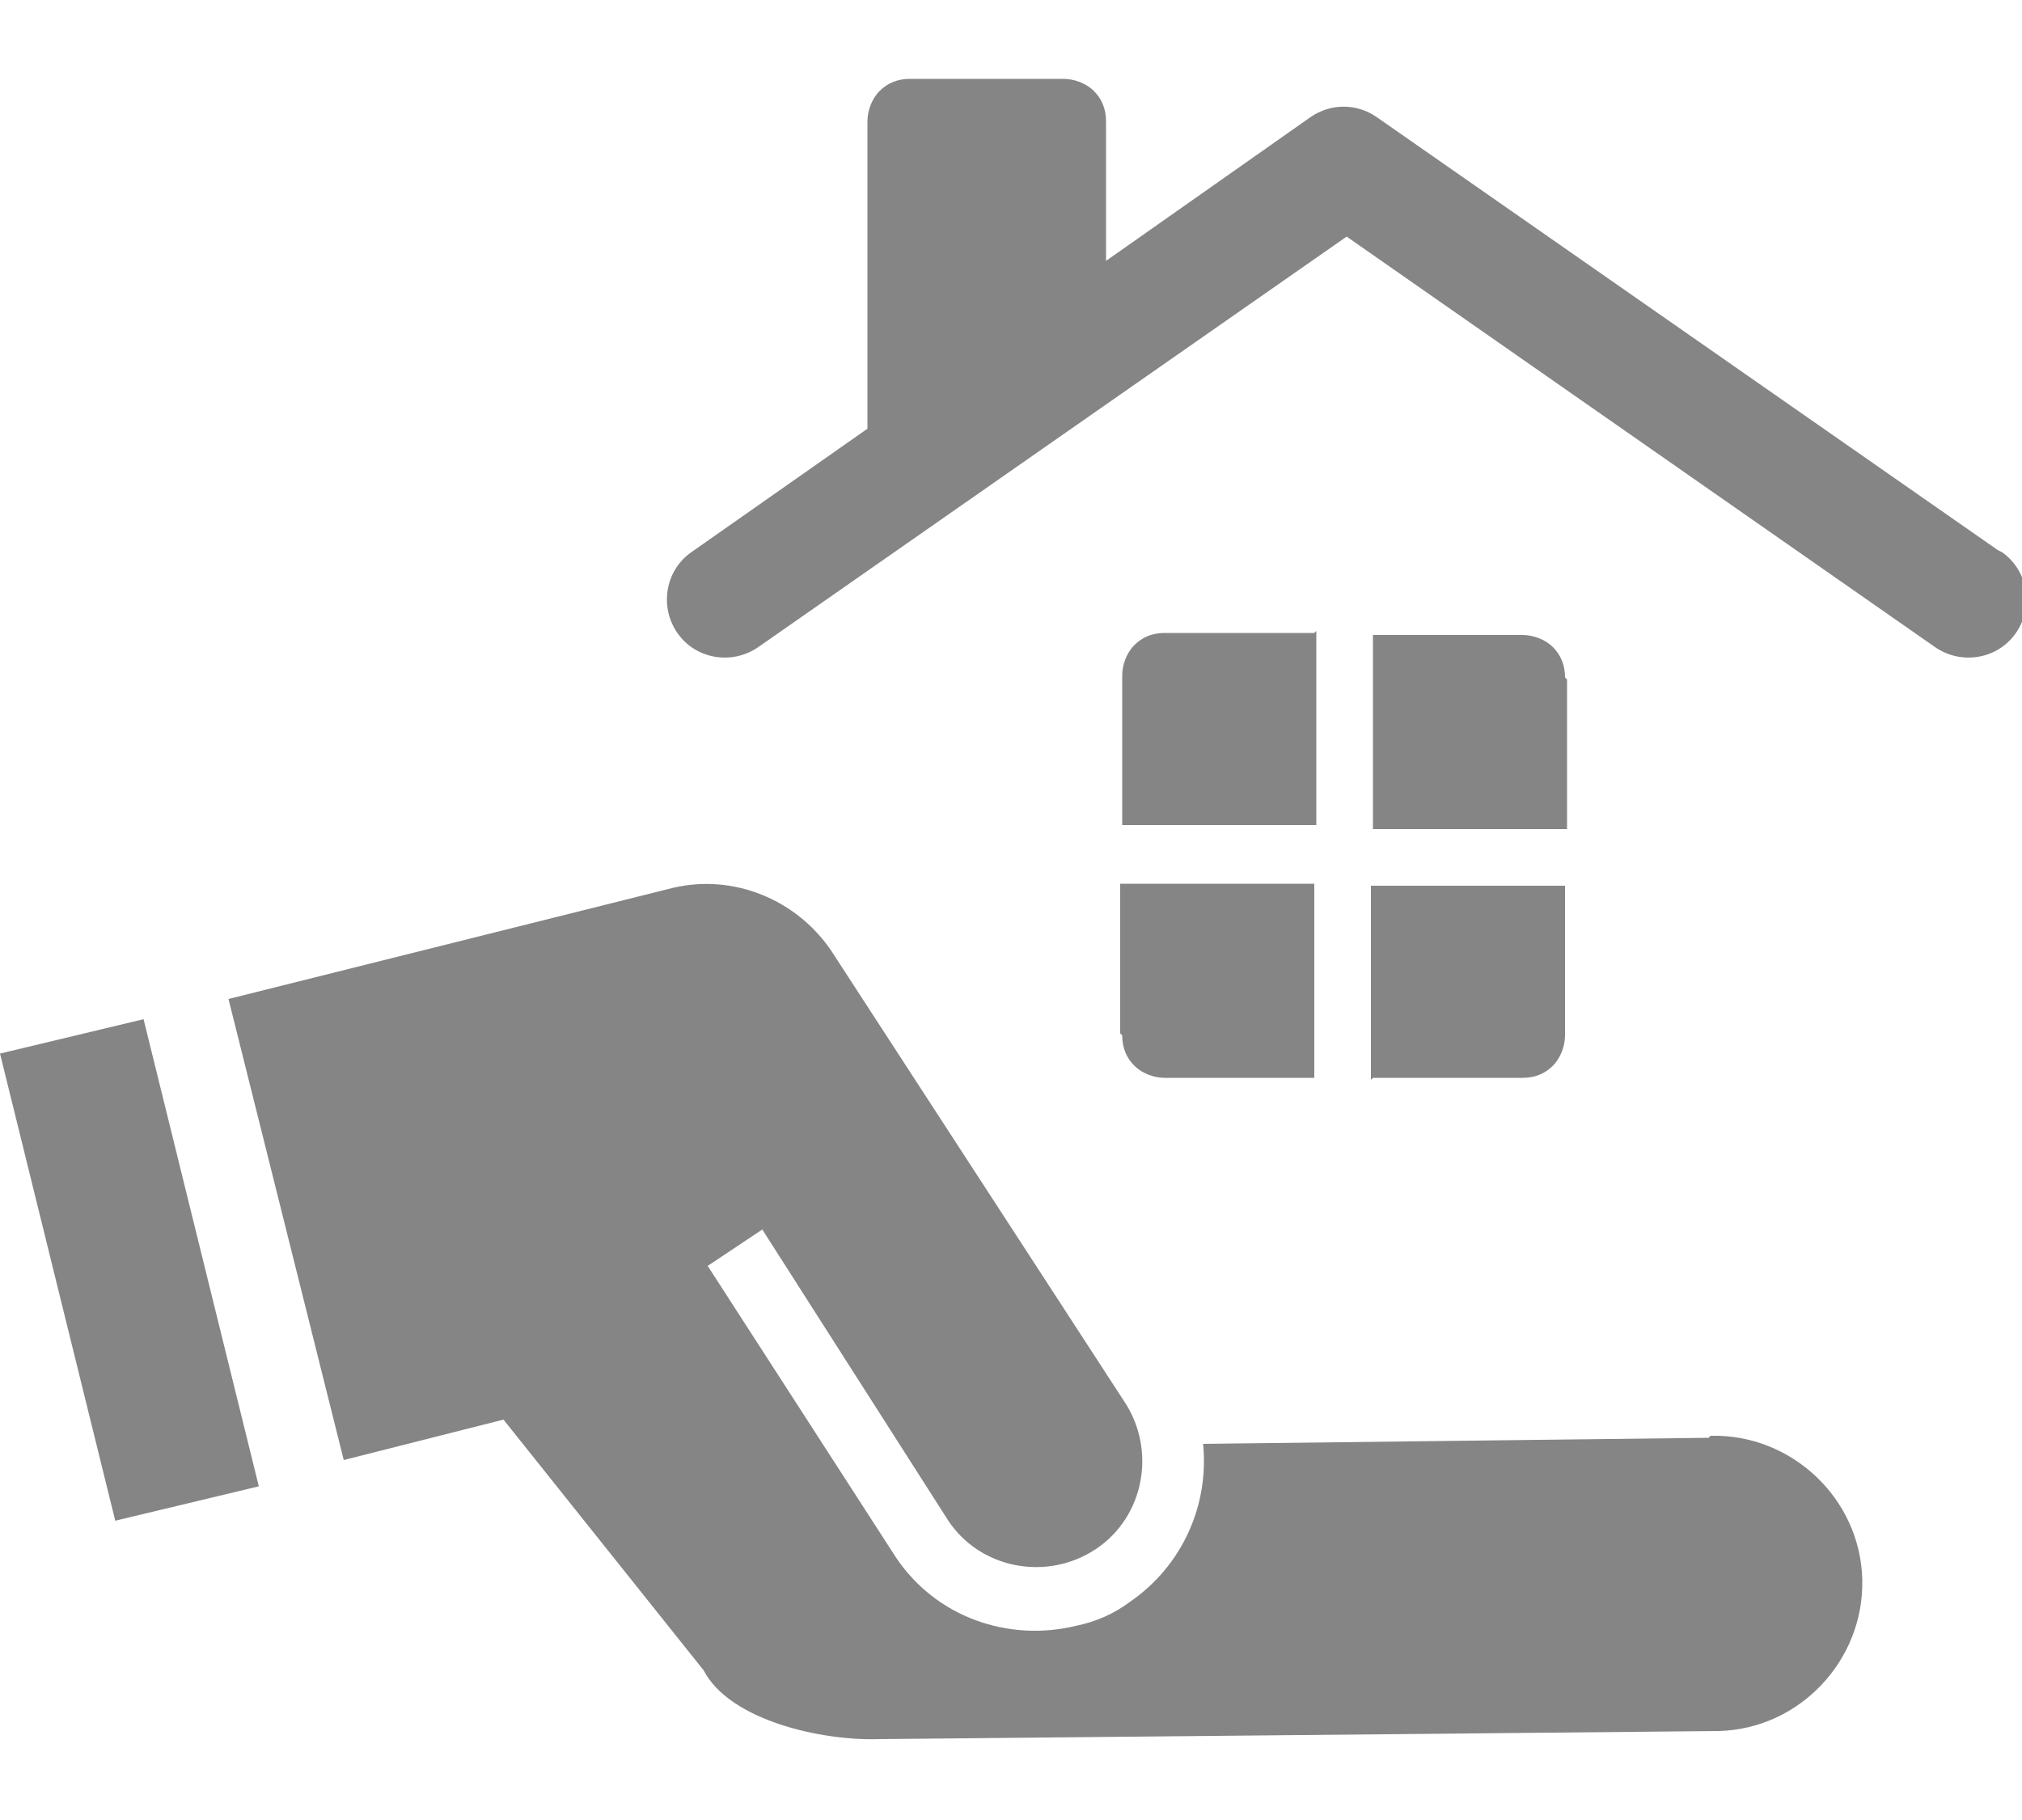 <?xml version="1.0" encoding="UTF-8"?>
<svg xmlns="http://www.w3.org/2000/svg" version="1.1" viewBox="0 0 100 90">
  <defs>
    <style>
      .cls-1 {
        fill: #858585;
      }
    </style>
  </defs>
  <!-- Generator: Adobe Illustrator 28.7.1, SVG Export Plug-In . SVG Version: 1.2.0 Build 142)  -->
  <g>
    <g id="_レイヤー_1" data-name="レイヤー_1">
      <path class="cls-1" d="M55.5,51.2c0,.6.2,1.1.6,1.5s1,.6,1.5.6h7.4v-9.6h-9.6v7.4ZM84.5,71.1l-25,.3c.3,3-1,6-3.6,7.8-.8.6-1.7,1-2.7,1.2-3.3.8-6.9-.4-8.9-3.4l-9.3-14.4,2.7-1.8,9.2,14.4c1.6,2.4,4.9,3,7.3,1.4,2.4-1.6,3-4.9,1.4-7.3l-14.5-22.3h0c-1.7-2.5-4.8-3.8-7.8-3.1l-22,5.5,5.7,22.8,7.9-2,9.9,12.4c1.3,2.5,5.9,3.5,8.7,3.4l41.5-.4c4-.1,7.2-3.5,7.1-7.5-.1-4-3.5-7.2-7.5-7.1ZM65,31.3h-7.4c-.6,0-1.1.2-1.5.6s-.6,1-.6,1.5v7.4h9.6v-9.6ZM0,52.1l5.7,23.1,7.1-1.7-5.7-23.1-7.1,1.7ZM98.8,27.2l-30.7-21.4c-1-.7-2.3-.7-3.3,0l-10.1,7.1v-6.9c0-.6-.2-1.1-.6-1.5s-1-.6-1.5-.6h-7.6c-.6,0-1.1.2-1.5.6-.4.4-.6,1-.6,1.5v15.2l-8.7,6.1c-1.3.9-1.6,2.7-.7,4,.9,1.3,2.7,1.6,4,.7l29.1-20.3,29.1,20.3c1.3.9,3.1.6,4-.7.9-1.3.6-3.1-.7-4ZM77.4,33.5c0-.6-.2-1.1-.6-1.5s-1-.6-1.5-.6h-7.4v9.6h9.6v-7.4ZM67.9,53.3h7.4c.6,0,1.1-.2,1.5-.6s.6-1,.6-1.5v-7.4h-9.6v9.6Z"/>
    </g>
  </g>
</svg>